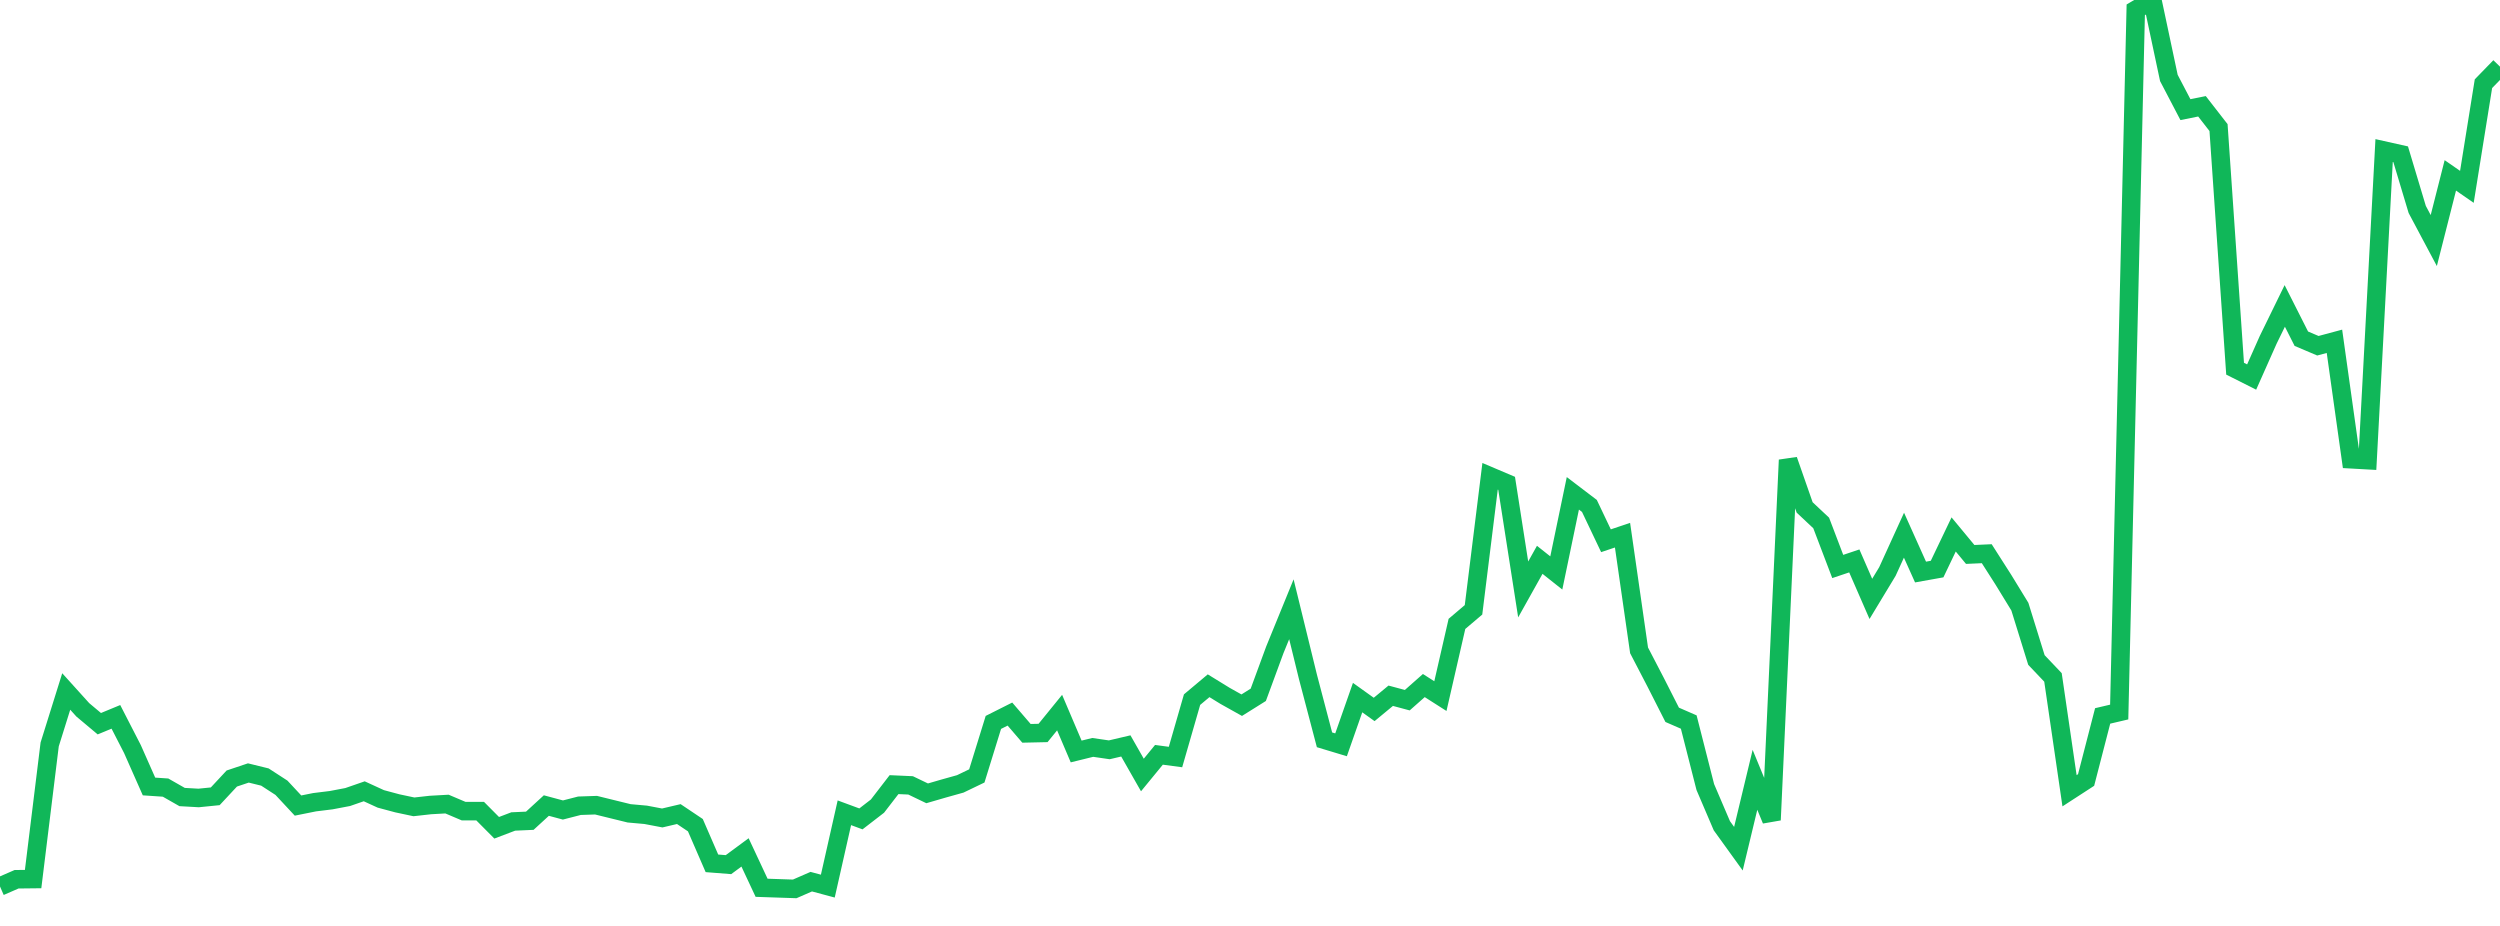 <?xml version="1.0" standalone="no"?>
<!DOCTYPE svg PUBLIC "-//W3C//DTD SVG 1.1//EN" "http://www.w3.org/Graphics/SVG/1.1/DTD/svg11.dtd">
<svg width="135" height="50" viewBox="0 0 135 50" preserveAspectRatio="none" class="sparkline" xmlns="http://www.w3.org/2000/svg"
xmlns:xlink="http://www.w3.org/1999/xlink"><path  class="sparkline--line" d="M 0 47.87 L 0 47.87 L 0.894 47.48 L 1.788 47.47 L 2.682 40.2 L 3.576 37.34 L 4.47 38.33 L 5.364 39.08 L 6.258 38.71 L 7.152 40.45 L 8.046 42.47 L 8.94 42.53 L 9.834 43.04 L 10.728 43.09 L 11.623 43 L 12.517 42.04 L 13.411 41.74 L 14.305 41.96 L 15.199 42.54 L 16.093 43.5 L 16.987 43.32 L 17.881 43.21 L 18.775 43.04 L 19.669 42.73 L 20.563 43.14 L 21.457 43.38 L 22.351 43.57 L 23.245 43.47 L 24.139 43.42 L 25.033 43.8 L 25.927 43.8 L 26.821 44.7 L 27.715 44.36 L 28.609 44.32 L 29.503 43.5 L 30.397 43.74 L 31.291 43.51 L 32.185 43.48 L 33.079 43.7 L 33.974 43.92 L 34.868 44 L 35.762 44.17 L 36.656 43.96 L 37.55 44.56 L 38.444 46.62 L 39.338 46.69 L 40.232 46.03 L 41.126 47.94 L 42.02 47.97 L 42.914 48 L 43.808 47.61 L 44.702 47.85 L 45.596 43.89 L 46.49 44.22 L 47.384 43.53 L 48.278 42.37 L 49.172 42.41 L 50.066 42.84 L 50.96 42.58 L 51.854 42.33 L 52.748 41.9 L 53.642 39.01 L 54.536 38.56 L 55.43 39.6 L 56.325 39.58 L 57.219 38.48 L 58.113 40.58 L 59.007 40.36 L 59.901 40.49 L 60.795 40.28 L 61.689 41.85 L 62.583 40.76 L 63.477 40.88 L 64.371 37.78 L 65.265 37.03 L 66.159 37.58 L 67.053 38.08 L 67.947 37.52 L 68.841 35.09 L 69.735 32.9 L 70.629 36.55 L 71.523 39.95 L 72.417 40.22 L 73.311 37.67 L 74.205 38.31 L 75.099 37.57 L 75.993 37.81 L 76.887 37.02 L 77.781 37.59 L 78.675 33.69 L 79.57 32.93 L 80.464 25.72 L 81.358 26.1 L 82.252 31.83 L 83.146 30.23 L 84.04 30.94 L 84.934 26.64 L 85.828 27.32 L 86.722 29.2 L 87.616 28.9 L 88.51 35.12 L 89.404 36.84 L 90.298 38.6 L 91.192 38.99 L 92.086 42.5 L 92.98 44.59 L 93.874 45.83 L 94.768 42.11 L 95.662 44.28 L 96.556 24.84 L 97.45 27.4 L 98.344 28.24 L 99.238 30.59 L 100.132 30.29 L 101.026 32.34 L 101.921 30.86 L 102.815 28.9 L 103.709 30.89 L 104.603 30.73 L 105.497 28.86 L 106.391 29.94 L 107.285 29.9 L 108.179 31.3 L 109.073 32.76 L 109.967 35.64 L 110.861 36.58 L 111.755 42.7 L 112.649 42.12 L 113.543 38.66 L 114.437 38.45 L 115.331 0.53 L 116.225 0 L 117.119 4.21 L 118.013 5.92 L 118.907 5.74 L 119.801 6.89 L 120.695 19.91 L 121.589 20.36 L 122.483 18.35 L 123.377 16.52 L 124.272 18.29 L 125.166 18.67 L 126.06 18.43 L 126.954 24.8 L 127.848 24.85 L 128.742 8.13 L 129.636 8.33 L 130.53 11.31 L 131.424 12.99 L 132.318 9.47 L 133.212 10.09 L 134.106 4.52 L 135 3.6" fill="none" stroke-width="1" stroke="#10b759"></path></svg>